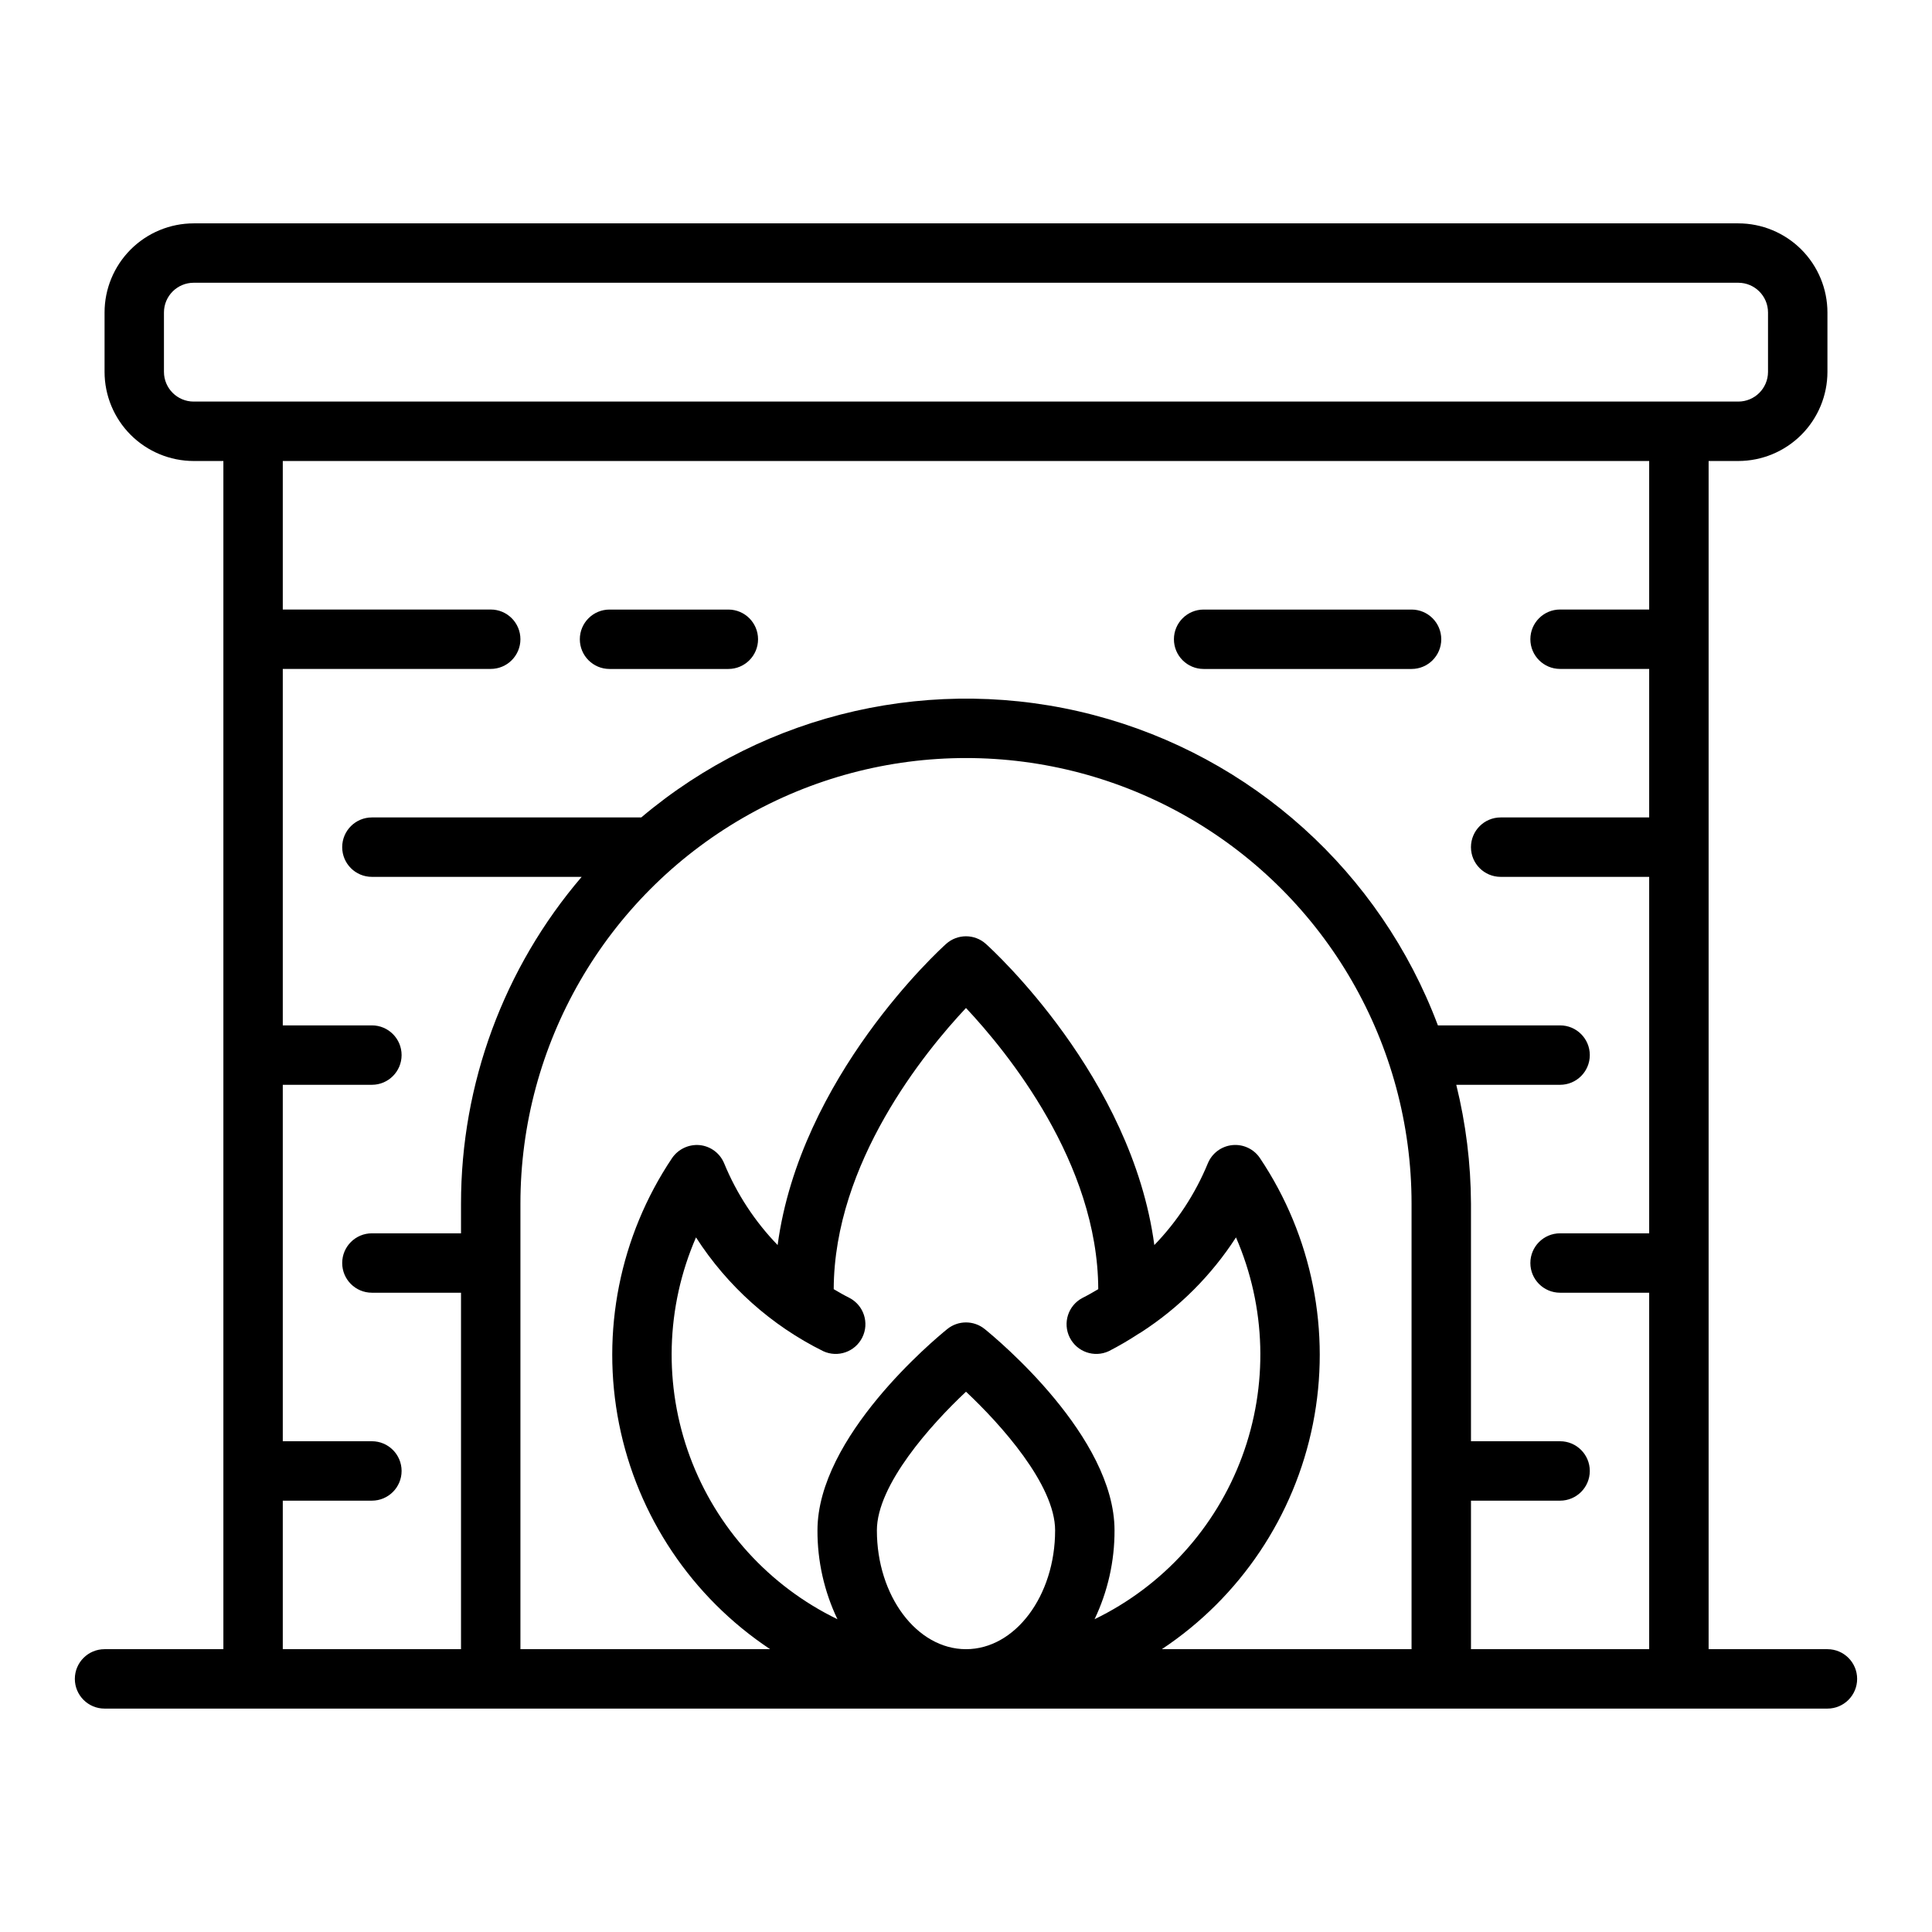 <?xml version="1.0" encoding="UTF-8"?>
<!-- Uploaded to: ICON Repo, www.svgrepo.com, Generator: ICON Repo Mixer Tools -->
<svg fill="#000000" width="800px" height="800px" version="1.1" viewBox="144 144 512 512" xmlns="http://www.w3.org/2000/svg">
 <g>
  <path d="m628.29 581.05h-31.488v-314.88h7.871c6.262-0.008 12.262-2.5 16.691-6.926 4.426-4.43 6.918-10.43 6.926-16.691v-15.746c-0.008-6.262-2.5-12.262-6.926-16.691-4.43-4.426-10.43-6.918-16.691-6.922h-409.35c-6.258 0.004-12.262 2.496-16.691 6.922-4.426 4.43-6.918 10.43-6.922 16.691v15.746c0.004 6.262 2.496 12.262 6.922 16.691 4.43 4.426 10.434 6.918 16.691 6.926h7.875v314.88h-31.488c-4.348 0-7.875 3.523-7.875 7.871 0 4.348 3.527 7.875 7.875 7.875h456.58c4.348 0 7.871-3.527 7.871-7.875 0-4.348-3.523-7.871-7.871-7.871zm-440.84-338.5v-15.746c0.004-4.344 3.527-7.867 7.871-7.871h409.35c4.348 0.004 7.867 3.527 7.871 7.871v15.746c-0.004 4.348-3.523 7.867-7.871 7.871h-409.35c-4.344-0.004-7.867-3.527-7.871-7.871zm174.7 259.52c3.871 1.801 8.473 0.188 10.371-3.641 1.898-3.824 0.402-8.465-3.375-10.457-1.441-0.715-2.824-1.52-4.203-2.328 0.109-33.512 24.152-62.91 35.055-74.516 10.898 11.605 34.941 41.004 35.051 74.516-1.379 0.809-2.762 1.613-4.203 2.328h0.004c-3.777 1.992-5.273 6.633-3.375 10.457 1.898 3.828 6.5 5.441 10.371 3.641 2.703-1.387 5.328-2.918 7.863-4.59 0.234-0.094 0.418-0.262 0.641-0.375v0.004c10.09-6.516 18.68-15.098 25.199-25.184 8.016 18.445 8.59 39.27 1.605 58.129-6.984 18.855-20.988 34.281-39.082 43.055 3.508-7.352 5.316-15.398 5.289-23.547 0-24.777-30.887-50.5-34.406-53.352-2.891-2.336-7.019-2.336-9.91 0-3.519 2.852-34.406 28.574-34.406 53.352-0.027 8.148 1.781 16.195 5.293 23.547-18.098-8.773-32.102-24.199-39.086-43.055-6.984-18.859-6.41-39.684 1.605-58.129 8.301 12.914 19.945 23.328 33.699 30.145zm14.234 47.492c0-12.07 14.414-28.121 23.617-36.746 9.203 8.625 23.617 24.676 23.617 36.746 0 17.367-10.594 31.488-23.617 31.488s-23.617-14.121-23.617-31.488zm75.52 31.488c20.746-13.777 35.152-35.25 40.031-59.676 4.879-24.422-0.172-49.785-14.039-70.473-1.621-2.41-4.441-3.731-7.332-3.434s-5.379 2.16-6.481 4.852c-3.316 8.043-8.121 15.383-14.172 21.637-5.965-44.547-42.949-78.293-44.66-79.828l0.004 0.004c-2.992-2.676-7.519-2.676-10.512 0-1.711 1.535-38.699 35.277-44.664 79.828l0.004-0.004c-6.047-6.254-10.852-13.594-14.164-21.637-1.102-2.691-3.594-4.555-6.484-4.852-2.883-0.27-5.691 1.047-7.328 3.434-13.867 20.691-18.918 46.051-14.043 70.473 4.879 24.426 19.281 45.898 40.031 59.676h-66.176v-118.08c0-42.188 22.508-81.168 59.039-102.26 36.535-21.094 81.547-21.094 118.08 0 36.535 21.094 59.039 60.074 59.039 102.26v118.08zm81.922 0v-39.359h23.617-0.004c4.348 0 7.875-3.523 7.875-7.871 0-4.348-3.527-7.875-7.875-7.875h-23.613v-62.973c-0.043-10.617-1.352-21.188-3.898-31.488h27.512c4.348 0 7.875-3.527 7.875-7.875 0-4.348-3.527-7.871-7.875-7.871h-32.383c-15.25-40.625-49.289-71.305-91.277-82.262-41.984-10.961-86.676-0.832-119.84 27.156h-71.383c-4.348 0-7.871 3.527-7.871 7.875 0 4.348 3.523 7.871 7.871 7.871h55.59c-20.641 24.129-31.98 54.84-31.973 86.594v7.871h-23.617c-4.348 0-7.871 3.523-7.871 7.871s3.523 7.871 7.871 7.871h23.617v94.465h-47.234v-39.359h23.617c4.348 0 7.871-3.523 7.871-7.871 0-4.348-3.523-7.875-7.871-7.875h-23.617v-94.461h23.617c4.348 0 7.871-3.527 7.871-7.875 0-4.348-3.523-7.871-7.871-7.871h-23.617v-94.465h55.105c4.348 0 7.871-3.523 7.871-7.871s-3.523-7.871-7.871-7.871h-55.105v-39.359h362.11v39.359h-23.617c-4.348 0-7.871 3.523-7.871 7.871s3.523 7.871 7.871 7.871h23.617v39.359h-39.359c-4.348 0-7.871 3.527-7.871 7.875 0 4.348 3.523 7.871 7.871 7.871h39.359v94.465h-23.617c-4.348 0-7.871 3.523-7.871 7.871s3.523 7.871 7.871 7.871h23.617v94.465z"/>
  <path d="m518.08 305.54h-55.102c-4.348 0-7.875 3.523-7.875 7.871s3.527 7.871 7.875 7.871h55.105-0.004c4.348 0 7.871-3.523 7.871-7.871s-3.523-7.871-7.871-7.871z"/>
  <path d="m337.02 305.54h-31.488c-4.348 0-7.871 3.523-7.871 7.871s3.523 7.871 7.871 7.871h31.488c4.348 0 7.871-3.523 7.871-7.871s-3.523-7.871-7.871-7.871z"/>
 </g>
</svg>